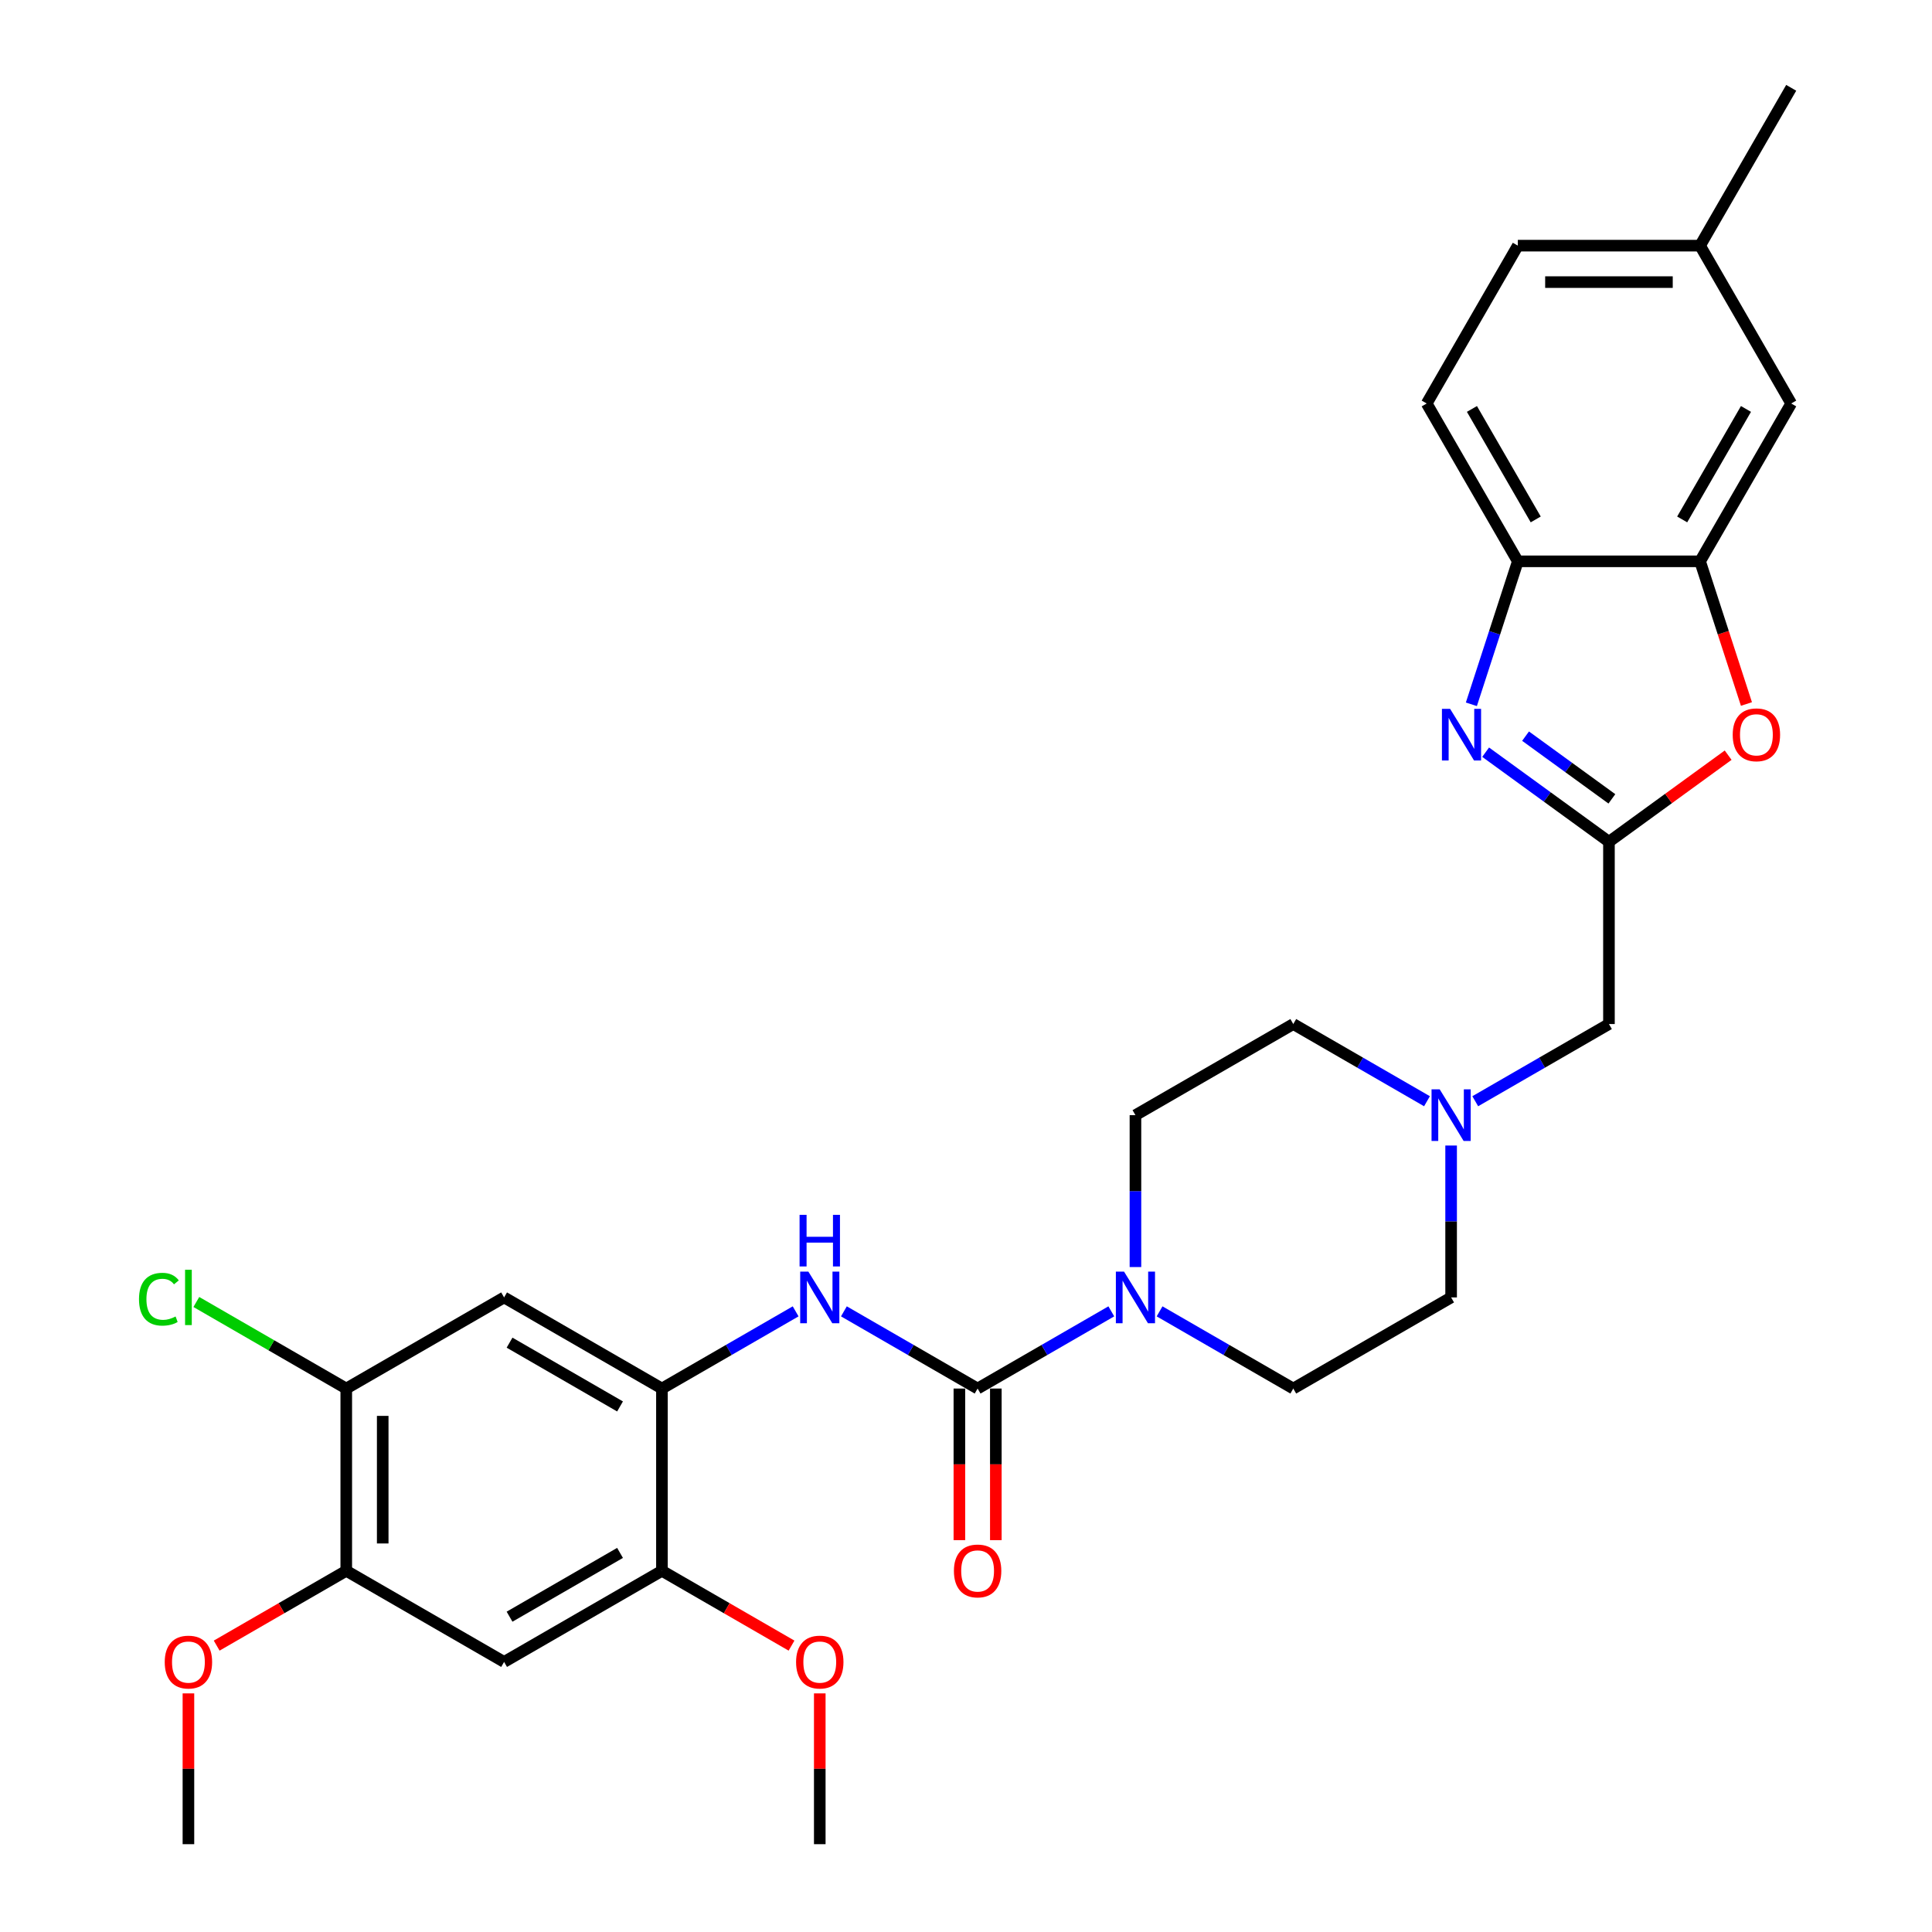 <?xml version='1.0' encoding='iso-8859-1'?>
<svg version='1.1' baseProfile='full'
              xmlns='http://www.w3.org/2000/svg'
                      xmlns:rdkit='http://www.rdkit.org/xml'
                      xmlns:xlink='http://www.w3.org/1999/xlink'
                  xml:space='preserve'
width='1000px' height='1000px' viewBox='0 0 1000 1000'>
<!-- END OF HEADER -->
<rect style='opacity:1.0;fill:#FFFFFF;stroke:none' width='1000' height='1000' x='0' y='0'> </rect>
<path class='bond-2' d='M 506.008,718.71 L 540.611,698.732' style='fill:none;fill-rule:evenodd;stroke:#000000;stroke-width:6px;stroke-linecap:butt;stroke-linejoin:miter;stroke-opacity:1' />
<path class='bond-2' d='M 540.611,698.732 L 575.214,678.754' style='fill:none;fill-rule:evenodd;stroke:#0000FF;stroke-width:6px;stroke-linecap:butt;stroke-linejoin:miter;stroke-opacity:1' />
<path class='bond-4' d='M 506.008,718.71 L 471.405,698.732' style='fill:none;fill-rule:evenodd;stroke:#000000;stroke-width:6px;stroke-linecap:butt;stroke-linejoin:miter;stroke-opacity:1' />
<path class='bond-4' d='M 471.405,698.732 L 436.802,678.754' style='fill:none;fill-rule:evenodd;stroke:#0000FF;stroke-width:6px;stroke-linecap:butt;stroke-linejoin:miter;stroke-opacity:1' />
<path class='bond-15' d='M 496.575,718.71 L 496.575,757.944' style='fill:none;fill-rule:evenodd;stroke:#000000;stroke-width:6px;stroke-linecap:butt;stroke-linejoin:miter;stroke-opacity:1' />
<path class='bond-15' d='M 496.575,757.944 L 496.575,797.177' style='fill:none;fill-rule:evenodd;stroke:#FF0000;stroke-width:6px;stroke-linecap:butt;stroke-linejoin:miter;stroke-opacity:1' />
<path class='bond-15' d='M 515.441,718.71 L 515.441,757.944' style='fill:none;fill-rule:evenodd;stroke:#000000;stroke-width:6px;stroke-linecap:butt;stroke-linejoin:miter;stroke-opacity:1' />
<path class='bond-15' d='M 515.441,757.944 L 515.441,797.177' style='fill:none;fill-rule:evenodd;stroke:#FF0000;stroke-width:6px;stroke-linecap:butt;stroke-linejoin:miter;stroke-opacity:1' />
<path class='bond-0' d='M 768.963,389.334 L 800.877,412.52' style='fill:none;fill-rule:evenodd;stroke:#0000FF;stroke-width:6px;stroke-linecap:butt;stroke-linejoin:miter;stroke-opacity:1' />
<path class='bond-0' d='M 800.877,412.52 L 832.791,435.707' style='fill:none;fill-rule:evenodd;stroke:#000000;stroke-width:6px;stroke-linecap:butt;stroke-linejoin:miter;stroke-opacity:1' />
<path class='bond-0' d='M 789.627,381.026 L 811.967,397.257' style='fill:none;fill-rule:evenodd;stroke:#0000FF;stroke-width:6px;stroke-linecap:butt;stroke-linejoin:miter;stroke-opacity:1' />
<path class='bond-0' d='M 811.967,397.257 L 834.307,413.488' style='fill:none;fill-rule:evenodd;stroke:#000000;stroke-width:6px;stroke-linecap:butt;stroke-linejoin:miter;stroke-opacity:1' />
<path class='bond-7' d='M 761.58,364.543 L 773.602,327.543' style='fill:none;fill-rule:evenodd;stroke:#0000FF;stroke-width:6px;stroke-linecap:butt;stroke-linejoin:miter;stroke-opacity:1' />
<path class='bond-7' d='M 773.602,327.543 L 785.624,290.542' style='fill:none;fill-rule:evenodd;stroke:#000000;stroke-width:6px;stroke-linecap:butt;stroke-linejoin:miter;stroke-opacity:1' />
<path class='bond-1' d='M 832.791,435.707 L 832.791,530.042' style='fill:none;fill-rule:evenodd;stroke:#000000;stroke-width:6px;stroke-linecap:butt;stroke-linejoin:miter;stroke-opacity:1' />
<path class='bond-3' d='M 832.791,435.707 L 863.639,413.295' style='fill:none;fill-rule:evenodd;stroke:#000000;stroke-width:6px;stroke-linecap:butt;stroke-linejoin:miter;stroke-opacity:1' />
<path class='bond-3' d='M 863.639,413.295 L 894.487,390.882' style='fill:none;fill-rule:evenodd;stroke:#FF0000;stroke-width:6px;stroke-linecap:butt;stroke-linejoin:miter;stroke-opacity:1' />
<path class='bond-17' d='M 600.194,678.754 L 634.797,698.732' style='fill:none;fill-rule:evenodd;stroke:#0000FF;stroke-width:6px;stroke-linecap:butt;stroke-linejoin:miter;stroke-opacity:1' />
<path class='bond-17' d='M 634.797,698.732 L 669.4,718.71' style='fill:none;fill-rule:evenodd;stroke:#000000;stroke-width:6px;stroke-linecap:butt;stroke-linejoin:miter;stroke-opacity:1' />
<path class='bond-18' d='M 587.704,655.827 L 587.704,616.518' style='fill:none;fill-rule:evenodd;stroke:#0000FF;stroke-width:6px;stroke-linecap:butt;stroke-linejoin:miter;stroke-opacity:1' />
<path class='bond-18' d='M 587.704,616.518 L 587.704,577.209' style='fill:none;fill-rule:evenodd;stroke:#000000;stroke-width:6px;stroke-linecap:butt;stroke-linejoin:miter;stroke-opacity:1' />
<path class='bond-6' d='M 903.954,364.392 L 891.956,327.467' style='fill:none;fill-rule:evenodd;stroke:#FF0000;stroke-width:6px;stroke-linecap:butt;stroke-linejoin:miter;stroke-opacity:1' />
<path class='bond-6' d='M 891.956,327.467 L 879.958,290.542' style='fill:none;fill-rule:evenodd;stroke:#000000;stroke-width:6px;stroke-linecap:butt;stroke-linejoin:miter;stroke-opacity:1' />
<path class='bond-5' d='M 411.822,678.754 L 377.219,698.732' style='fill:none;fill-rule:evenodd;stroke:#0000FF;stroke-width:6px;stroke-linecap:butt;stroke-linejoin:miter;stroke-opacity:1' />
<path class='bond-5' d='M 377.219,698.732 L 342.616,718.71' style='fill:none;fill-rule:evenodd;stroke:#000000;stroke-width:6px;stroke-linecap:butt;stroke-linejoin:miter;stroke-opacity:1' />
<path class='bond-8' d='M 342.616,718.71 L 260.921,671.543' style='fill:none;fill-rule:evenodd;stroke:#000000;stroke-width:6px;stroke-linecap:butt;stroke-linejoin:miter;stroke-opacity:1' />
<path class='bond-8' d='M 320.929,727.974 L 263.742,694.957' style='fill:none;fill-rule:evenodd;stroke:#000000;stroke-width:6px;stroke-linecap:butt;stroke-linejoin:miter;stroke-opacity:1' />
<path class='bond-10' d='M 342.616,718.71 L 342.616,813.044' style='fill:none;fill-rule:evenodd;stroke:#000000;stroke-width:6px;stroke-linecap:butt;stroke-linejoin:miter;stroke-opacity:1' />
<path class='bond-16' d='M 879.958,290.542 L 927.126,208.846' style='fill:none;fill-rule:evenodd;stroke:#000000;stroke-width:6px;stroke-linecap:butt;stroke-linejoin:miter;stroke-opacity:1' />
<path class='bond-16' d='M 870.694,268.854 L 903.711,211.667' style='fill:none;fill-rule:evenodd;stroke:#000000;stroke-width:6px;stroke-linecap:butt;stroke-linejoin:miter;stroke-opacity:1' />
<path class='bond-32' d='M 879.958,290.542 L 785.624,290.542' style='fill:none;fill-rule:evenodd;stroke:#000000;stroke-width:6px;stroke-linecap:butt;stroke-linejoin:miter;stroke-opacity:1' />
<path class='bond-19' d='M 785.624,290.542 L 738.457,208.846' style='fill:none;fill-rule:evenodd;stroke:#000000;stroke-width:6px;stroke-linecap:butt;stroke-linejoin:miter;stroke-opacity:1' />
<path class='bond-19' d='M 794.888,268.854 L 761.871,211.667' style='fill:none;fill-rule:evenodd;stroke:#000000;stroke-width:6px;stroke-linecap:butt;stroke-linejoin:miter;stroke-opacity:1' />
<path class='bond-11' d='M 260.921,671.543 L 179.225,718.71' style='fill:none;fill-rule:evenodd;stroke:#000000;stroke-width:6px;stroke-linecap:butt;stroke-linejoin:miter;stroke-opacity:1' />
<path class='bond-9' d='M 260.921,860.211 L 342.616,813.044' style='fill:none;fill-rule:evenodd;stroke:#000000;stroke-width:6px;stroke-linecap:butt;stroke-linejoin:miter;stroke-opacity:1' />
<path class='bond-9' d='M 263.742,836.797 L 320.929,803.78' style='fill:none;fill-rule:evenodd;stroke:#000000;stroke-width:6px;stroke-linecap:butt;stroke-linejoin:miter;stroke-opacity:1' />
<path class='bond-13' d='M 260.921,860.211 L 179.225,813.044' style='fill:none;fill-rule:evenodd;stroke:#000000;stroke-width:6px;stroke-linecap:butt;stroke-linejoin:miter;stroke-opacity:1' />
<path class='bond-24' d='M 342.616,813.044 L 376.153,832.407' style='fill:none;fill-rule:evenodd;stroke:#000000;stroke-width:6px;stroke-linecap:butt;stroke-linejoin:miter;stroke-opacity:1' />
<path class='bond-24' d='M 376.153,832.407 L 409.69,851.769' style='fill:none;fill-rule:evenodd;stroke:#FF0000;stroke-width:6px;stroke-linecap:butt;stroke-linejoin:miter;stroke-opacity:1' />
<path class='bond-22' d='M 179.225,718.71 L 140.424,696.308' style='fill:none;fill-rule:evenodd;stroke:#000000;stroke-width:6px;stroke-linecap:butt;stroke-linejoin:miter;stroke-opacity:1' />
<path class='bond-22' d='M 140.424,696.308 L 101.623,673.907' style='fill:none;fill-rule:evenodd;stroke:#00CC00;stroke-width:6px;stroke-linecap:butt;stroke-linejoin:miter;stroke-opacity:1' />
<path class='bond-31' d='M 179.225,718.71 L 179.225,813.044' style='fill:none;fill-rule:evenodd;stroke:#000000;stroke-width:6px;stroke-linecap:butt;stroke-linejoin:miter;stroke-opacity:1' />
<path class='bond-31' d='M 198.092,732.86 L 198.092,798.894' style='fill:none;fill-rule:evenodd;stroke:#000000;stroke-width:6px;stroke-linecap:butt;stroke-linejoin:miter;stroke-opacity:1' />
<path class='bond-12' d='M 738.606,569.998 L 704.003,550.02' style='fill:none;fill-rule:evenodd;stroke:#0000FF;stroke-width:6px;stroke-linecap:butt;stroke-linejoin:miter;stroke-opacity:1' />
<path class='bond-12' d='M 704.003,550.02 L 669.4,530.042' style='fill:none;fill-rule:evenodd;stroke:#000000;stroke-width:6px;stroke-linecap:butt;stroke-linejoin:miter;stroke-opacity:1' />
<path class='bond-14' d='M 763.585,569.998 L 798.188,550.02' style='fill:none;fill-rule:evenodd;stroke:#0000FF;stroke-width:6px;stroke-linecap:butt;stroke-linejoin:miter;stroke-opacity:1' />
<path class='bond-14' d='M 798.188,550.02 L 832.791,530.042' style='fill:none;fill-rule:evenodd;stroke:#000000;stroke-width:6px;stroke-linecap:butt;stroke-linejoin:miter;stroke-opacity:1' />
<path class='bond-30' d='M 751.096,592.925 L 751.096,632.234' style='fill:none;fill-rule:evenodd;stroke:#0000FF;stroke-width:6px;stroke-linecap:butt;stroke-linejoin:miter;stroke-opacity:1' />
<path class='bond-30' d='M 751.096,632.234 L 751.096,671.543' style='fill:none;fill-rule:evenodd;stroke:#000000;stroke-width:6px;stroke-linecap:butt;stroke-linejoin:miter;stroke-opacity:1' />
<path class='bond-25' d='M 179.225,813.044 L 145.688,832.407' style='fill:none;fill-rule:evenodd;stroke:#000000;stroke-width:6px;stroke-linecap:butt;stroke-linejoin:miter;stroke-opacity:1' />
<path class='bond-25' d='M 145.688,832.407 L 112.151,851.769' style='fill:none;fill-rule:evenodd;stroke:#FF0000;stroke-width:6px;stroke-linecap:butt;stroke-linejoin:miter;stroke-opacity:1' />
<path class='bond-23' d='M 927.126,208.846 L 879.958,127.15' style='fill:none;fill-rule:evenodd;stroke:#000000;stroke-width:6px;stroke-linecap:butt;stroke-linejoin:miter;stroke-opacity:1' />
<path class='bond-20' d='M 669.4,718.71 L 751.096,671.543' style='fill:none;fill-rule:evenodd;stroke:#000000;stroke-width:6px;stroke-linecap:butt;stroke-linejoin:miter;stroke-opacity:1' />
<path class='bond-21' d='M 587.704,577.209 L 669.4,530.042' style='fill:none;fill-rule:evenodd;stroke:#000000;stroke-width:6px;stroke-linecap:butt;stroke-linejoin:miter;stroke-opacity:1' />
<path class='bond-26' d='M 738.457,208.846 L 785.624,127.15' style='fill:none;fill-rule:evenodd;stroke:#000000;stroke-width:6px;stroke-linecap:butt;stroke-linejoin:miter;stroke-opacity:1' />
<path class='bond-27' d='M 879.958,127.15 L 927.126,45.455' style='fill:none;fill-rule:evenodd;stroke:#000000;stroke-width:6px;stroke-linecap:butt;stroke-linejoin:miter;stroke-opacity:1' />
<path class='bond-33' d='M 879.958,127.15 L 785.624,127.15' style='fill:none;fill-rule:evenodd;stroke:#000000;stroke-width:6px;stroke-linecap:butt;stroke-linejoin:miter;stroke-opacity:1' />
<path class='bond-33' d='M 865.808,146.017 L 799.774,146.017' style='fill:none;fill-rule:evenodd;stroke:#000000;stroke-width:6px;stroke-linecap:butt;stroke-linejoin:miter;stroke-opacity:1' />
<path class='bond-28' d='M 424.312,876.493 L 424.312,915.519' style='fill:none;fill-rule:evenodd;stroke:#FF0000;stroke-width:6px;stroke-linecap:butt;stroke-linejoin:miter;stroke-opacity:1' />
<path class='bond-28' d='M 424.312,915.519 L 424.312,954.545' style='fill:none;fill-rule:evenodd;stroke:#000000;stroke-width:6px;stroke-linecap:butt;stroke-linejoin:miter;stroke-opacity:1' />
<path class='bond-29' d='M 97.529,876.493 L 97.529,915.519' style='fill:none;fill-rule:evenodd;stroke:#FF0000;stroke-width:6px;stroke-linecap:butt;stroke-linejoin:miter;stroke-opacity:1' />
<path class='bond-29' d='M 97.529,915.519 L 97.529,954.545' style='fill:none;fill-rule:evenodd;stroke:#000000;stroke-width:6px;stroke-linecap:butt;stroke-linejoin:miter;stroke-opacity:1' />
<path  class='atom-1' d='M 750.568 366.901
L 759.322 381.052
Q 760.19 382.448, 761.586 384.976
Q 762.982 387.504, 763.058 387.655
L 763.058 366.901
L 766.605 366.901
L 766.605 393.617
L 762.945 393.617
L 753.549 378.146
Q 752.455 376.335, 751.285 374.259
Q 750.153 372.184, 749.813 371.543
L 749.813 393.617
L 746.342 393.617
L 746.342 366.901
L 750.568 366.901
' fill='#0000FF'/>
<path  class='atom-3' d='M 581.799 658.185
L 590.553 672.335
Q 591.421 673.731, 592.817 676.26
Q 594.213 678.788, 594.288 678.939
L 594.288 658.185
L 597.835 658.185
L 597.835 684.901
L 594.175 684.901
L 584.78 669.43
Q 583.685 667.619, 582.516 665.543
Q 581.383 663.468, 581.044 662.826
L 581.044 684.901
L 577.572 684.901
L 577.572 658.185
L 581.799 658.185
' fill='#0000FF'/>
<path  class='atom-4' d='M 896.846 380.335
Q 896.846 373.92, 900.015 370.335
Q 903.185 366.75, 909.109 366.75
Q 915.033 366.75, 918.203 370.335
Q 921.373 373.92, 921.373 380.335
Q 921.373 386.825, 918.165 390.523
Q 914.958 394.183, 909.109 394.183
Q 903.223 394.183, 900.015 390.523
Q 896.846 386.863, 896.846 380.335
M 909.109 391.164
Q 913.185 391.164, 915.373 388.447
Q 917.599 385.693, 917.599 380.335
Q 917.599 375.09, 915.373 372.448
Q 913.185 369.769, 909.109 369.769
Q 905.034 369.769, 902.808 372.411
Q 900.619 375.052, 900.619 380.335
Q 900.619 385.731, 902.808 388.447
Q 905.034 391.164, 909.109 391.164
' fill='#FF0000'/>
<path  class='atom-5' d='M 418.407 658.185
L 427.161 672.335
Q 428.029 673.731, 429.425 676.26
Q 430.821 678.788, 430.897 678.939
L 430.897 658.185
L 434.444 658.185
L 434.444 684.901
L 430.784 684.901
L 421.388 669.43
Q 420.294 667.619, 419.124 665.543
Q 417.992 663.468, 417.652 662.826
L 417.652 684.901
L 414.181 684.901
L 414.181 658.185
L 418.407 658.185
' fill='#0000FF'/>
<path  class='atom-5' d='M 413.86 628.798
L 417.482 628.798
L 417.482 640.156
L 431.142 640.156
L 431.142 628.798
L 434.764 628.798
L 434.764 655.514
L 431.142 655.514
L 431.142 643.175
L 417.482 643.175
L 417.482 655.514
L 413.86 655.514
L 413.86 628.798
' fill='#0000FF'/>
<path  class='atom-13' d='M 745.19 563.851
L 753.944 578.001
Q 754.812 579.397, 756.208 581.925
Q 757.605 584.454, 757.68 584.604
L 757.68 563.851
L 761.227 563.851
L 761.227 590.566
L 757.567 590.566
L 748.171 575.096
Q 747.077 573.284, 745.907 571.209
Q 744.775 569.134, 744.436 568.492
L 744.436 590.566
L 740.964 590.566
L 740.964 563.851
L 745.19 563.851
' fill='#0000FF'/>
<path  class='atom-16' d='M 493.745 813.12
Q 493.745 806.705, 496.914 803.12
Q 500.084 799.536, 506.008 799.536
Q 511.932 799.536, 515.102 803.12
Q 518.272 806.705, 518.272 813.12
Q 518.272 819.61, 515.064 823.308
Q 511.857 826.968, 506.008 826.968
Q 500.122 826.968, 496.914 823.308
Q 493.745 819.648, 493.745 813.12
M 506.008 823.949
Q 510.083 823.949, 512.272 821.232
Q 514.498 818.478, 514.498 813.12
Q 514.498 807.875, 512.272 805.233
Q 510.083 802.554, 506.008 802.554
Q 501.933 802.554, 499.707 805.196
Q 497.518 807.837, 497.518 813.12
Q 497.518 818.516, 499.707 821.232
Q 501.933 823.949, 506.008 823.949
' fill='#FF0000'/>
<path  class='atom-23' d='M 71.946 672.467
Q 71.946 665.826, 75.04 662.355
Q 78.172 658.845, 84.096 658.845
Q 89.605 658.845, 92.548 662.732
L 90.058 664.77
Q 87.907 661.94, 84.096 661.94
Q 80.058 661.94, 77.907 664.656
Q 75.794 667.336, 75.794 672.467
Q 75.794 677.75, 77.983 680.467
Q 80.209 683.184, 84.511 683.184
Q 87.454 683.184, 90.888 681.41
L 91.944 684.24
Q 90.548 685.146, 88.435 685.674
Q 86.322 686.202, 83.983 686.202
Q 78.172 686.202, 75.04 682.655
Q 71.946 679.108, 71.946 672.467
' fill='#00CC00'/>
<path  class='atom-23' d='M 95.793 657.223
L 99.265 657.223
L 99.265 685.863
L 95.793 685.863
L 95.793 657.223
' fill='#00CC00'/>
<path  class='atom-25' d='M 412.049 860.287
Q 412.049 853.872, 415.218 850.287
Q 418.388 846.703, 424.312 846.703
Q 430.236 846.703, 433.406 850.287
Q 436.576 853.872, 436.576 860.287
Q 436.576 866.777, 433.368 870.475
Q 430.161 874.135, 424.312 874.135
Q 418.426 874.135, 415.218 870.475
Q 412.049 866.815, 412.049 860.287
M 424.312 871.116
Q 428.388 871.116, 430.576 868.399
Q 432.802 865.645, 432.802 860.287
Q 432.802 855.042, 430.576 852.4
Q 428.388 849.721, 424.312 849.721
Q 420.237 849.721, 418.011 852.363
Q 415.822 855.004, 415.822 860.287
Q 415.822 865.683, 418.011 868.399
Q 420.237 871.116, 424.312 871.116
' fill='#FF0000'/>
<path  class='atom-26' d='M 85.266 860.287
Q 85.266 853.872, 88.435 850.287
Q 91.605 846.703, 97.529 846.703
Q 103.453 846.703, 106.623 850.287
Q 109.792 853.872, 109.792 860.287
Q 109.792 866.777, 106.585 870.475
Q 103.378 874.135, 97.529 874.135
Q 91.643 874.135, 88.435 870.475
Q 85.266 866.815, 85.266 860.287
M 97.529 871.116
Q 101.604 871.116, 103.793 868.399
Q 106.019 865.645, 106.019 860.287
Q 106.019 855.042, 103.793 852.4
Q 101.604 849.721, 97.529 849.721
Q 93.454 849.721, 91.228 852.363
Q 89.039 855.004, 89.039 860.287
Q 89.039 865.683, 91.228 868.399
Q 93.454 871.116, 97.529 871.116
' fill='#FF0000'/>
</svg>
